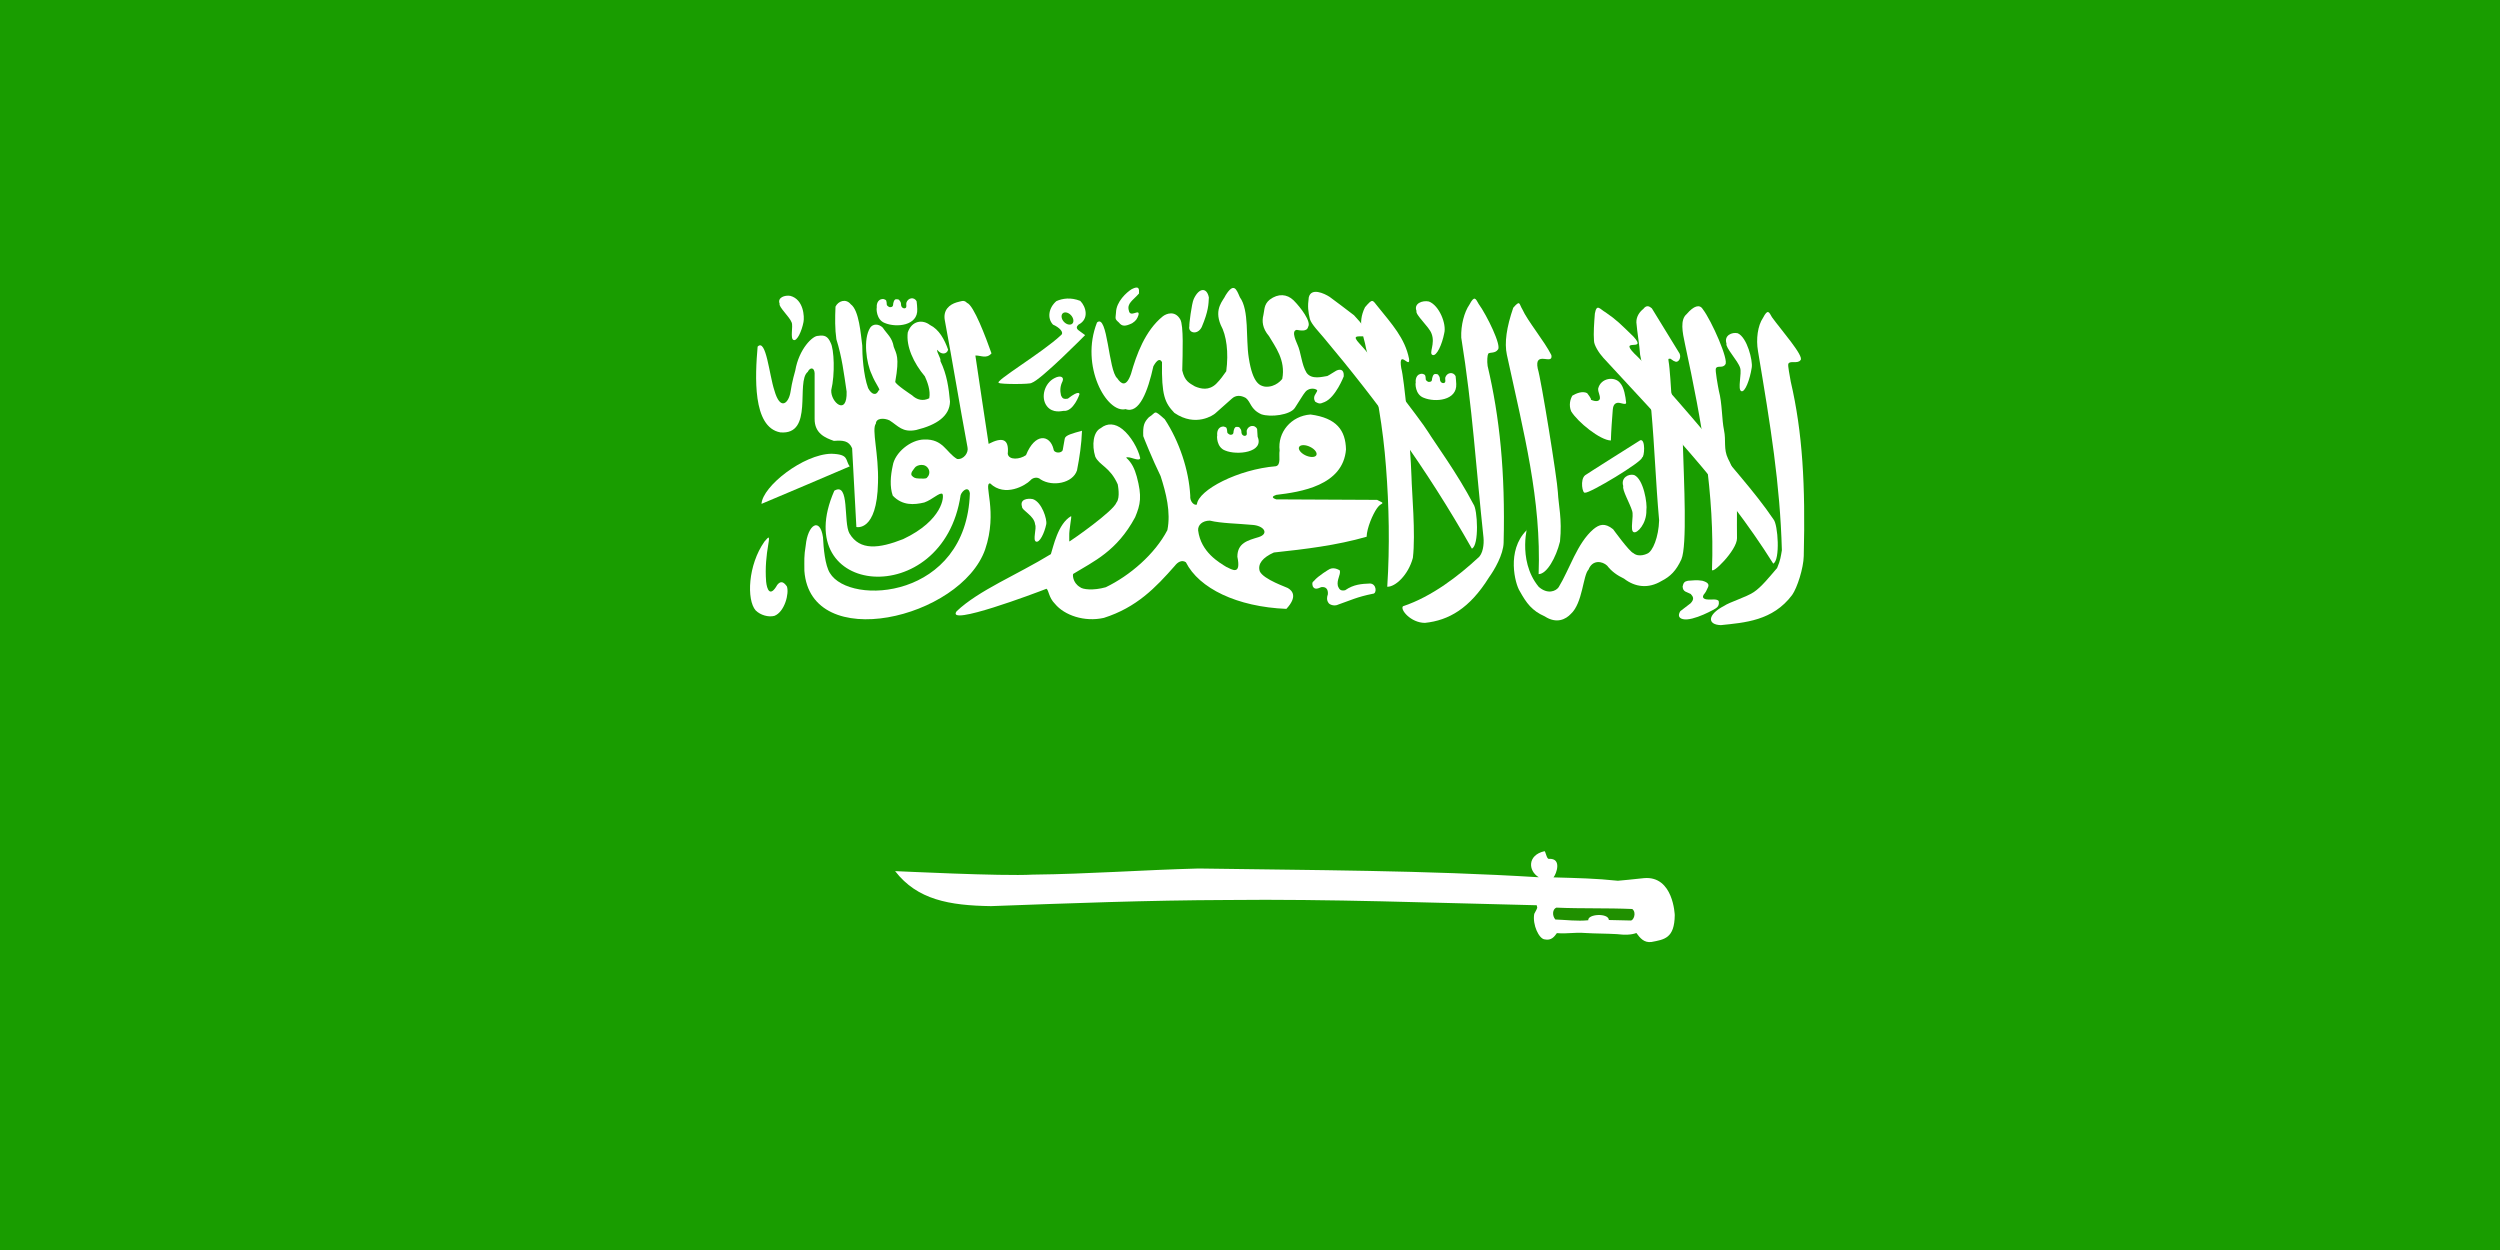 <svg width="20" height="10" viewBox="0 0 20 10" fill="none" xmlns="http://www.w3.org/2000/svg">
<path fill-rule="evenodd" clip-rule="evenodd" d="M0 0H20V10H0V0Z" fill="#199D00"/>
<path fill-rule="evenodd" clip-rule="evenodd" d="M6.061 2.773C6.041 3.006 6.018 3.417 6.242 3.459C6.513 3.483 6.364 3.053 6.462 2.975C6.48 2.937 6.514 2.937 6.517 2.985V3.349C6.515 3.468 6.603 3.503 6.671 3.527C6.742 3.522 6.79 3.524 6.817 3.586L6.851 4.216C6.851 4.216 7.016 4.258 7.024 3.861C7.031 3.629 6.971 3.434 7.007 3.389C7.008 3.344 7.072 3.342 7.116 3.363C7.187 3.408 7.219 3.462 7.329 3.44C7.497 3.399 7.597 3.327 7.6 3.213C7.59 3.105 7.576 2.997 7.523 2.888C7.531 2.869 7.491 2.818 7.498 2.798C7.528 2.84 7.574 2.836 7.585 2.798C7.556 2.715 7.512 2.635 7.44 2.6C7.381 2.554 7.294 2.564 7.262 2.66C7.248 2.771 7.308 2.903 7.399 3.011C7.418 3.053 7.446 3.123 7.434 3.186C7.385 3.211 7.336 3.2 7.296 3.162C7.296 3.162 7.162 3.074 7.162 3.054C7.198 2.853 7.17 2.831 7.15 2.775C7.137 2.698 7.096 2.673 7.062 2.621C7.029 2.589 6.984 2.589 6.962 2.621C6.903 2.711 6.931 2.906 6.973 2.993C7.004 3.073 7.051 3.123 7.029 3.123C7.01 3.168 6.973 3.158 6.945 3.105C6.906 2.998 6.898 2.837 6.898 2.764C6.886 2.674 6.873 2.482 6.806 2.434C6.766 2.385 6.705 2.409 6.684 2.453C6.68 2.543 6.679 2.632 6.691 2.714C6.736 2.858 6.751 2.985 6.773 3.133C6.779 3.331 6.644 3.219 6.65 3.121C6.681 2.993 6.673 2.793 6.645 2.742C6.623 2.691 6.597 2.678 6.544 2.687C6.502 2.685 6.392 2.79 6.362 2.965C6.362 2.965 6.335 3.056 6.324 3.136C6.309 3.226 6.242 3.29 6.195 3.123C6.154 3.001 6.129 2.703 6.061 2.773L6.061 2.773Z" fill="white"/>
<path fill-rule="evenodd" clip-rule="evenodd" d="M6.798 3.731C6.558 3.835 6.327 3.931 6.092 4.031C6.1 3.89 6.427 3.634 6.65 3.63C6.796 3.634 6.759 3.68 6.798 3.731V3.731Z" fill="white"/>
<path fill-rule="evenodd" clip-rule="evenodd" d="M6.674 3.927C6.302 4.776 7.546 4.894 7.685 3.961C7.698 3.923 7.75 3.885 7.759 3.947C7.731 4.792 6.798 4.85 6.639 4.584C6.6 4.522 6.588 4.383 6.584 4.299C6.56 4.133 6.462 4.197 6.446 4.362C6.431 4.453 6.435 4.479 6.435 4.567C6.484 5.234 7.686 4.948 7.881 4.396C7.985 4.091 7.864 3.866 7.921 3.867C8.04 3.981 8.206 3.882 8.243 3.843C8.259 3.823 8.298 3.81 8.326 3.836C8.419 3.895 8.582 3.867 8.616 3.763C8.636 3.661 8.652 3.555 8.656 3.446C8.58 3.467 8.523 3.481 8.518 3.509L8.502 3.599C8.496 3.628 8.43 3.629 8.428 3.592C8.399 3.476 8.28 3.461 8.208 3.641C8.159 3.676 8.071 3.683 8.062 3.631C8.074 3.51 8.019 3.494 7.909 3.551C7.873 3.312 7.838 3.083 7.803 2.844C7.849 2.843 7.891 2.873 7.932 2.827C7.887 2.7 7.79 2.441 7.736 2.423C7.71 2.395 7.687 2.412 7.653 2.419C7.596 2.436 7.542 2.48 7.559 2.565C7.627 2.932 7.672 3.212 7.74 3.578C7.75 3.621 7.71 3.678 7.657 3.672C7.568 3.619 7.546 3.511 7.394 3.516C7.284 3.517 7.158 3.622 7.142 3.725C7.124 3.806 7.117 3.894 7.142 3.965C7.22 4.047 7.313 4.039 7.394 4.02C7.461 3.996 7.516 3.937 7.539 3.951C7.555 3.968 7.543 4.163 7.225 4.313C7.032 4.389 6.879 4.407 6.796 4.268C6.745 4.181 6.8 3.85 6.674 3.926V3.927Z" fill="white"/>
<path fill-rule="evenodd" clip-rule="evenodd" d="M8.253 3.063C8.328 3.039 8.681 2.681 8.681 2.681C8.663 2.667 8.647 2.656 8.628 2.642C8.609 2.627 8.611 2.612 8.628 2.597C8.716 2.552 8.688 2.453 8.642 2.407C8.566 2.377 8.5 2.387 8.451 2.409C8.39 2.461 8.375 2.545 8.424 2.597C8.471 2.617 8.518 2.659 8.487 2.682C8.342 2.819 7.946 3.055 7.991 3.063C8.001 3.075 8.245 3.075 8.253 3.063ZM6.116 4.332C5.983 4.52 5.972 4.799 6.045 4.883C6.084 4.922 6.148 4.939 6.195 4.927C6.278 4.895 6.315 4.745 6.295 4.691C6.267 4.652 6.245 4.646 6.218 4.679C6.159 4.784 6.135 4.712 6.129 4.653C6.12 4.541 6.132 4.438 6.146 4.357C6.161 4.273 6.146 4.299 6.116 4.332ZM11.787 4.033C11.659 3.788 11.481 3.546 11.424 3.454C11.368 3.361 10.941 2.812 10.878 2.751C10.74 2.605 11.104 2.812 10.832 2.522C10.729 2.443 10.723 2.439 10.637 2.375C10.594 2.347 10.488 2.298 10.47 2.38C10.46 2.453 10.465 2.492 10.479 2.552C10.49 2.593 10.556 2.66 10.588 2.699C11.021 3.215 11.405 3.735 11.775 4.389C11.834 4.364 11.821 4.074 11.787 4.033Z" fill="white"/>
<path fill-rule="evenodd" clip-rule="evenodd" d="M11.224 4.85C11.198 4.875 11.286 4.983 11.4 4.983C11.59 4.963 11.757 4.868 11.912 4.619C11.954 4.561 12.027 4.437 12.029 4.341C12.043 3.776 11.997 3.336 11.901 2.928C11.895 2.888 11.899 2.841 11.906 2.829C11.919 2.816 11.961 2.829 11.983 2.797C12.015 2.768 11.896 2.524 11.829 2.431C11.805 2.389 11.796 2.361 11.756 2.436C11.714 2.496 11.686 2.602 11.69 2.701C11.78 3.258 11.808 3.744 11.868 4.301C11.873 4.354 11.864 4.433 11.823 4.464C11.674 4.602 11.458 4.772 11.224 4.85ZM13.793 4.847C13.657 4.917 13.657 4.998 13.767 5.001C13.957 4.981 14.182 4.967 14.337 4.76C14.378 4.702 14.428 4.545 14.43 4.448C14.444 3.883 14.421 3.462 14.326 3.053C14.32 3.014 14.3 2.922 14.307 2.91C14.32 2.882 14.382 2.913 14.404 2.881C14.437 2.852 14.243 2.632 14.176 2.538C14.152 2.496 14.143 2.468 14.104 2.543C14.062 2.604 14.047 2.713 14.064 2.809C14.165 3.413 14.24 3.867 14.255 4.402C14.246 4.453 14.244 4.48 14.217 4.544C14.158 4.612 14.092 4.696 14.03 4.737C13.968 4.778 13.836 4.817 13.793 4.847V4.847Z" fill="white"/>
<path fill-rule="evenodd" clip-rule="evenodd" d="M13.896 4.306C13.894 4.165 13.898 4.043 13.893 3.937C13.887 3.832 13.866 3.746 13.825 3.671C13.786 3.591 13.81 3.527 13.792 3.441C13.774 3.356 13.778 3.228 13.751 3.127C13.743 3.087 13.72 2.96 13.727 2.948C13.738 2.92 13.781 2.949 13.802 2.916C13.834 2.886 13.693 2.565 13.622 2.473C13.597 2.432 13.55 2.446 13.493 2.513C13.44 2.557 13.459 2.657 13.48 2.753C13.616 3.383 13.718 3.954 13.696 4.555C13.689 4.606 13.897 4.402 13.896 4.306ZM12.887 3.524C12.801 3.522 12.621 3.376 12.569 3.29C12.549 3.241 12.562 3.193 12.579 3.165C12.611 3.146 12.66 3.126 12.697 3.145C12.697 3.145 12.735 3.192 12.727 3.198C12.774 3.218 12.794 3.207 12.799 3.19C12.802 3.16 12.785 3.143 12.785 3.11C12.805 3.022 12.918 3.008 12.961 3.064C12.993 3.099 13.004 3.172 13.009 3.221C13.009 3.246 12.963 3.217 12.937 3.223C12.91 3.229 12.904 3.255 12.902 3.28C12.897 3.344 12.889 3.446 12.887 3.524V3.524ZM11.303 4.463C11.326 4.271 11.294 3.929 11.292 3.816C11.283 3.548 11.234 3.031 11.21 2.945C11.184 2.782 11.286 2.963 11.272 2.868C11.239 2.706 11.137 2.595 11.017 2.446C10.979 2.398 10.98 2.388 10.92 2.458C10.854 2.591 10.911 2.682 10.928 2.785C11.014 3.121 11.065 3.43 11.088 3.736C11.112 4.042 11.119 4.372 11.098 4.694C11.162 4.696 11.266 4.601 11.303 4.463V4.463Z" fill="white"/>
<path fill-rule="evenodd" clip-rule="evenodd" d="M14.188 4.155C14.037 3.93 13.808 3.687 13.747 3.596C13.686 3.506 13.17 2.916 13.104 2.857C12.915 2.681 13.191 2.828 13.068 2.693C12.964 2.592 12.934 2.56 12.845 2.499C12.8 2.474 12.774 2.425 12.759 2.508C12.753 2.581 12.747 2.665 12.752 2.727C12.752 2.761 12.792 2.825 12.827 2.863C13.285 3.361 13.784 3.869 14.186 4.509C14.243 4.482 14.224 4.195 14.188 4.155Z" fill="white"/>
<path fill-rule="evenodd" clip-rule="evenodd" d="M7.319 3.741C7.308 3.758 7.284 3.779 7.292 3.802C7.309 3.823 7.323 3.827 7.351 3.828C7.376 3.828 7.41 3.833 7.417 3.82C7.431 3.807 7.441 3.781 7.43 3.756C7.404 3.699 7.333 3.72 7.319 3.741Z" fill="#1BA400"/>
<path fill-rule="evenodd" clip-rule="evenodd" d="M12.428 7.019C12.63 7.025 12.762 7.027 12.943 7.046C12.943 7.046 13.098 7.032 13.153 7.025C13.388 7.005 13.398 7.321 13.398 7.321C13.396 7.507 13.315 7.516 13.211 7.536C13.152 7.543 13.121 7.505 13.091 7.464C13.052 7.479 12.999 7.481 12.935 7.473C12.85 7.468 12.766 7.469 12.682 7.464C12.592 7.457 12.544 7.472 12.455 7.465C12.436 7.491 12.412 7.527 12.357 7.515C12.312 7.511 12.258 7.397 12.274 7.311C12.307 7.249 12.297 7.269 12.294 7.242C11.466 7.223 10.631 7.191 9.819 7.2C9.183 7.202 8.556 7.226 7.928 7.249C7.594 7.244 7.338 7.198 7.161 6.969C7.177 6.969 8.015 7.011 8.261 6.997C8.714 6.992 9.128 6.96 9.589 6.948C10.499 6.962 11.4 6.962 12.31 7.018C12.223 6.965 12.22 6.841 12.354 6.81C12.365 6.803 12.371 6.872 12.391 6.871C12.498 6.864 12.451 6.992 12.428 7.019H12.428ZM8.776 2.58C8.638 2.929 8.855 3.31 9.005 3.273C9.114 3.313 9.183 3.13 9.227 2.93C9.258 2.874 9.281 2.868 9.296 2.897C9.292 3.163 9.318 3.222 9.395 3.303C9.567 3.421 9.71 3.318 9.721 3.308L9.855 3.189C9.885 3.161 9.925 3.16 9.967 3.184C10.008 3.217 10.003 3.274 10.09 3.314C10.164 3.34 10.322 3.32 10.359 3.263C10.408 3.189 10.42 3.163 10.443 3.135C10.478 3.093 10.538 3.112 10.538 3.125C10.532 3.148 10.497 3.171 10.521 3.213C10.563 3.24 10.572 3.223 10.597 3.216C10.685 3.179 10.75 3.011 10.75 3.011C10.754 2.948 10.714 2.953 10.689 2.966C10.655 2.985 10.653 2.99 10.619 3.008C10.577 3.014 10.494 3.039 10.453 2.983C10.411 2.915 10.41 2.821 10.378 2.753C10.378 2.748 10.323 2.646 10.374 2.639C10.4 2.643 10.456 2.656 10.465 2.615C10.492 2.574 10.406 2.46 10.348 2.402C10.296 2.352 10.226 2.346 10.158 2.397C10.11 2.436 10.117 2.479 10.107 2.521C10.095 2.568 10.098 2.626 10.152 2.689C10.2 2.772 10.287 2.88 10.258 3.031C10.258 3.031 10.207 3.102 10.119 3.093C10.082 3.086 10.022 3.072 9.99 2.862C9.965 2.704 9.995 2.482 9.919 2.378C9.892 2.316 9.872 2.255 9.805 2.362C9.787 2.404 9.71 2.468 9.766 2.6C9.812 2.683 9.83 2.819 9.81 2.97C9.778 3.013 9.771 3.028 9.729 3.071C9.671 3.126 9.608 3.112 9.559 3.091C9.514 3.064 9.478 3.05 9.458 2.964C9.461 2.827 9.47 2.603 9.442 2.555C9.4 2.482 9.331 2.508 9.302 2.531C9.161 2.645 9.091 2.838 9.048 2.991C9.009 3.103 8.968 3.071 8.938 3.026C8.867 2.967 8.862 2.504 8.776 2.58V2.58Z" fill="white"/>
<path fill-rule="evenodd" clip-rule="evenodd" d="M9.191 3.338C9.254 3.299 9.225 3.271 9.318 3.354C9.435 3.532 9.511 3.761 9.522 3.965C9.517 4.015 9.557 4.047 9.575 4.036C9.586 3.918 9.909 3.754 10.206 3.73C10.251 3.721 10.229 3.644 10.237 3.605C10.219 3.459 10.329 3.327 10.484 3.316C10.694 3.344 10.764 3.443 10.768 3.595C10.745 3.886 10.402 3.936 10.21 3.959C10.18 3.969 10.168 3.981 10.21 3.995L11.017 3.999L11.058 4.02C11.063 4.037 11.046 4.022 11.014 4.069C10.982 4.115 10.935 4.223 10.933 4.294C10.692 4.363 10.444 4.393 10.191 4.42C10.103 4.459 10.059 4.511 10.078 4.57C10.107 4.636 10.302 4.701 10.302 4.704C10.339 4.725 10.382 4.773 10.291 4.871C9.897 4.855 9.592 4.707 9.487 4.498C9.455 4.476 9.421 4.497 9.399 4.526C9.245 4.701 9.094 4.859 8.831 4.943C8.675 4.978 8.515 4.922 8.44 4.831C8.389 4.78 8.391 4.723 8.372 4.71C8.288 4.743 7.561 5.017 7.653 4.89C7.83 4.722 8.136 4.599 8.407 4.433C8.426 4.378 8.462 4.19 8.569 4.129C8.575 4.13 8.552 4.239 8.554 4.286C8.555 4.324 8.551 4.338 8.56 4.329C8.579 4.318 8.907 4.09 8.932 4.02C8.964 3.98 8.942 3.878 8.942 3.875C8.88 3.735 8.794 3.723 8.762 3.653C8.733 3.56 8.746 3.454 8.806 3.425C8.859 3.382 8.922 3.387 8.98 3.434C9.046 3.487 9.105 3.589 9.122 3.666C9.111 3.696 9.035 3.646 9.009 3.661C9.056 3.703 9.077 3.752 9.094 3.812C9.137 3.972 9.124 4.035 9.081 4.138C8.935 4.41 8.749 4.491 8.586 4.591C8.581 4.593 8.578 4.66 8.64 4.697C8.661 4.716 8.746 4.726 8.846 4.698C9.039 4.605 9.239 4.433 9.339 4.241C9.368 4.097 9.328 3.943 9.285 3.809C9.221 3.679 9.146 3.492 9.146 3.489C9.143 3.407 9.151 3.379 9.191 3.338H9.191ZM7.078 2.584C7.171 2.623 7.345 2.606 7.338 2.473C7.338 2.462 7.335 2.422 7.333 2.411C7.314 2.372 7.263 2.382 7.251 2.422C7.247 2.435 7.257 2.457 7.244 2.464C7.236 2.471 7.206 2.466 7.208 2.43C7.208 2.418 7.198 2.406 7.192 2.398C7.186 2.395 7.182 2.394 7.172 2.394C7.159 2.394 7.159 2.397 7.152 2.407C7.149 2.417 7.145 2.426 7.145 2.438C7.143 2.451 7.138 2.455 7.127 2.457C7.115 2.457 7.117 2.458 7.108 2.453C7.102 2.447 7.094 2.445 7.094 2.435C7.094 2.425 7.092 2.409 7.089 2.403C7.083 2.397 7.075 2.394 7.066 2.392C7.015 2.392 7.012 2.443 7.014 2.463C7.011 2.466 7.009 2.558 7.078 2.584Z" fill="white"/>
<path fill-rule="evenodd" clip-rule="evenodd" d="M9.801 3.604C9.894 3.644 10.115 3.621 10.061 3.494C10.061 3.482 10.058 3.443 10.057 3.432C10.038 3.393 9.986 3.403 9.974 3.443C9.971 3.456 9.981 3.478 9.967 3.484C9.959 3.491 9.93 3.487 9.931 3.451C9.931 3.439 9.921 3.426 9.915 3.419C9.91 3.416 9.906 3.415 9.895 3.415C9.882 3.415 9.882 3.418 9.875 3.428C9.872 3.437 9.868 3.447 9.868 3.458C9.867 3.471 9.861 3.476 9.85 3.478C9.838 3.478 9.841 3.479 9.831 3.473C9.825 3.468 9.818 3.466 9.818 3.456C9.818 3.446 9.815 3.43 9.812 3.423C9.807 3.417 9.799 3.415 9.789 3.412C9.738 3.413 9.735 3.464 9.738 3.483C9.734 3.487 9.732 3.579 9.801 3.604ZM11.389 3.182C11.482 3.221 11.657 3.204 11.65 3.072C11.65 3.06 11.646 3.02 11.645 3.01C11.626 2.97 11.574 2.98 11.562 3.021C11.559 3.034 11.569 3.055 11.556 3.062C11.548 3.069 11.518 3.065 11.519 3.028C11.519 3.016 11.51 3.004 11.504 2.996C11.498 2.993 11.494 2.992 11.483 2.992C11.47 2.993 11.471 2.996 11.464 3.005C11.461 3.015 11.456 3.025 11.456 3.036C11.455 3.049 11.449 3.053 11.438 3.055C11.426 3.055 11.429 3.057 11.419 3.051C11.413 3.045 11.406 3.043 11.406 3.034C11.406 3.024 11.404 3.007 11.4 3.001C11.395 2.995 11.387 2.992 11.377 2.99C11.327 2.99 11.323 3.041 11.326 3.061C11.322 3.064 11.32 3.156 11.389 3.182ZM12.212 4.243C12.05 4.405 12.121 4.672 12.158 4.729C12.211 4.824 12.254 4.885 12.358 4.931C12.453 4.993 12.527 4.954 12.567 4.911C12.662 4.824 12.664 4.601 12.708 4.557C12.74 4.475 12.819 4.489 12.857 4.525C12.894 4.573 12.938 4.603 12.992 4.629C13.081 4.698 13.187 4.711 13.292 4.648C13.363 4.612 13.409 4.566 13.451 4.475C13.498 4.365 13.472 3.857 13.463 3.556C13.459 3.532 13.37 3.142 13.37 3.138C13.37 3.133 13.358 2.938 13.349 2.892C13.347 2.873 13.342 2.868 13.364 2.87C13.388 2.888 13.391 2.889 13.406 2.894C13.43 2.898 13.451 2.862 13.437 2.829L13.215 2.467C13.197 2.452 13.174 2.435 13.146 2.472C13.119 2.493 13.09 2.53 13.091 2.579C13.098 2.665 13.115 2.752 13.121 2.838L13.21 3.278C13.238 3.592 13.245 3.849 13.273 4.163C13.269 4.296 13.222 4.412 13.178 4.429C13.178 4.429 13.112 4.463 13.067 4.425C13.035 4.414 12.905 4.234 12.905 4.234C12.838 4.18 12.794 4.195 12.747 4.234C12.617 4.345 12.557 4.554 12.469 4.698C12.446 4.73 12.381 4.757 12.31 4.695C12.128 4.475 12.235 4.163 12.212 4.243ZM11.431 2.412C11.514 2.443 11.573 2.592 11.554 2.665C11.537 2.755 11.493 2.852 11.461 2.84C11.427 2.828 11.485 2.75 11.452 2.668C11.433 2.614 11.32 2.517 11.332 2.488C11.308 2.427 11.38 2.401 11.431 2.412Z" fill="white"/>
<path fill-rule="evenodd" clip-rule="evenodd" d="M12.48 4.332C12.498 4.152 12.468 4.043 12.463 3.938C12.458 3.832 12.328 3.028 12.302 2.949C12.271 2.798 12.428 2.928 12.411 2.841C12.356 2.73 12.221 2.569 12.178 2.473C12.152 2.432 12.163 2.396 12.106 2.462C12.053 2.616 12.034 2.742 12.055 2.838C12.191 3.468 12.331 3.993 12.309 4.593C12.374 4.593 12.448 4.462 12.48 4.332V4.332ZM13.902 2.666C13.978 2.7 14.023 2.887 14.014 2.94C13.999 3.038 13.959 3.143 13.93 3.129C13.899 3.117 13.936 2.985 13.921 2.943C13.904 2.886 13.801 2.78 13.812 2.749C13.79 2.683 13.856 2.655 13.902 2.666ZM8.263 3.993C8.335 4.017 8.378 4.155 8.37 4.194C8.355 4.266 8.317 4.343 8.289 4.333C8.259 4.324 8.295 4.227 8.281 4.196C8.274 4.123 8.174 4.085 8.176 4.053C8.157 3.995 8.218 3.984 8.263 3.993V3.993Z" fill="white"/>
<path fill-rule="evenodd" clip-rule="evenodd" d="M10.017 4.199C10.11 4.204 10.157 4.269 10.069 4.297C9.983 4.323 9.899 4.343 9.899 4.454C9.931 4.608 9.855 4.556 9.81 4.535C9.756 4.501 9.607 4.419 9.585 4.243C9.582 4.2 9.619 4.165 9.679 4.165C9.769 4.187 9.901 4.188 10.017 4.199Z" fill="#1B9D00"/>
<path fill-rule="evenodd" clip-rule="evenodd" d="M6.323 2.367C6.43 2.396 6.436 2.535 6.428 2.576C6.414 2.65 6.376 2.731 6.349 2.72C6.319 2.711 6.347 2.61 6.333 2.579C6.317 2.535 6.227 2.454 6.237 2.43C6.217 2.38 6.279 2.359 6.323 2.367ZM8.438 3.024C8.355 3.064 8.323 3.181 8.375 3.249C8.422 3.31 8.498 3.287 8.508 3.287C8.588 3.296 8.636 3.154 8.636 3.154C8.636 3.154 8.639 3.114 8.543 3.189C8.503 3.196 8.498 3.183 8.488 3.163C8.479 3.125 8.481 3.088 8.5 3.051C8.515 3.016 8.484 3 8.438 3.024ZM9.054 2.313C9.013 2.338 8.93 2.413 8.928 2.5C8.925 2.549 8.915 2.549 8.951 2.58C8.977 2.614 9.004 2.611 9.057 2.586C9.087 2.566 9.097 2.553 9.108 2.52C9.12 2.464 9.041 2.546 9.031 2.485C9.013 2.427 9.064 2.403 9.112 2.348C9.114 2.31 9.113 2.283 9.054 2.313ZM9.55 2.392C9.533 2.426 9.511 2.608 9.515 2.608C9.501 2.662 9.579 2.686 9.614 2.616C9.668 2.488 9.668 2.434 9.671 2.38C9.655 2.297 9.592 2.3 9.55 2.392ZM12.681 3.802C12.692 3.793 13.122 3.522 13.122 3.522C13.166 3.508 13.156 3.661 13.136 3.66C13.145 3.691 12.712 3.951 12.681 3.941C12.66 3.954 12.638 3.836 12.681 3.802ZM13.073 3.8C13.149 3.833 13.18 4.03 13.171 4.083C13.174 4.187 13.098 4.271 13.069 4.257C13.038 4.245 13.072 4.128 13.057 4.087C13.04 4.029 12.976 3.92 12.986 3.889C12.965 3.823 13.027 3.788 13.073 3.8ZM10.513 4.646C10.543 4.608 10.636 4.552 10.638 4.552C10.68 4.533 10.722 4.567 10.719 4.564C10.726 4.602 10.692 4.637 10.703 4.688C10.712 4.708 10.719 4.731 10.761 4.722C10.83 4.674 10.893 4.671 10.961 4.668C11.014 4.671 11.016 4.75 10.983 4.75C10.857 4.775 10.8 4.804 10.71 4.835C10.667 4.857 10.63 4.829 10.63 4.826C10.63 4.823 10.605 4.804 10.623 4.754C10.626 4.714 10.608 4.692 10.57 4.697C10.541 4.71 10.516 4.719 10.502 4.69C10.497 4.669 10.495 4.659 10.513 4.646ZM13.526 4.752C13.545 4.773 13.557 4.792 13.525 4.826C13.495 4.851 13.473 4.864 13.443 4.889C13.429 4.91 13.42 4.943 13.463 4.953C13.544 4.973 13.73 4.867 13.73 4.864C13.76 4.844 13.75 4.806 13.748 4.806C13.73 4.789 13.69 4.799 13.664 4.796C13.651 4.796 13.609 4.791 13.629 4.758C13.646 4.738 13.652 4.725 13.663 4.7C13.675 4.676 13.665 4.659 13.619 4.646C13.573 4.639 13.555 4.642 13.504 4.646C13.476 4.651 13.467 4.662 13.461 4.692C13.463 4.737 13.494 4.734 13.526 4.752Z" fill="white"/>
<path fill-rule="evenodd" clip-rule="evenodd" d="M10.53 3.643C10.518 3.661 10.478 3.66 10.44 3.641C10.403 3.622 10.382 3.592 10.394 3.574C10.406 3.556 10.446 3.557 10.483 3.576C10.521 3.595 10.541 3.625 10.53 3.643ZM8.565 2.596C8.542 2.601 8.513 2.584 8.499 2.557C8.486 2.53 8.493 2.505 8.515 2.5C8.537 2.495 8.567 2.513 8.58 2.539C8.594 2.566 8.587 2.592 8.565 2.596Z" fill="#259F00"/>
<path fill-rule="evenodd" clip-rule="evenodd" d="M12.451 7.261C12.658 7.27 12.851 7.263 13.058 7.272C13.095 7.3 13.068 7.369 13.043 7.364C12.976 7.363 12.938 7.361 12.871 7.36C12.868 7.302 12.701 7.311 12.706 7.362C12.615 7.371 12.533 7.359 12.443 7.356C12.416 7.326 12.419 7.273 12.451 7.261Z" fill="#209000"/>
</svg>
